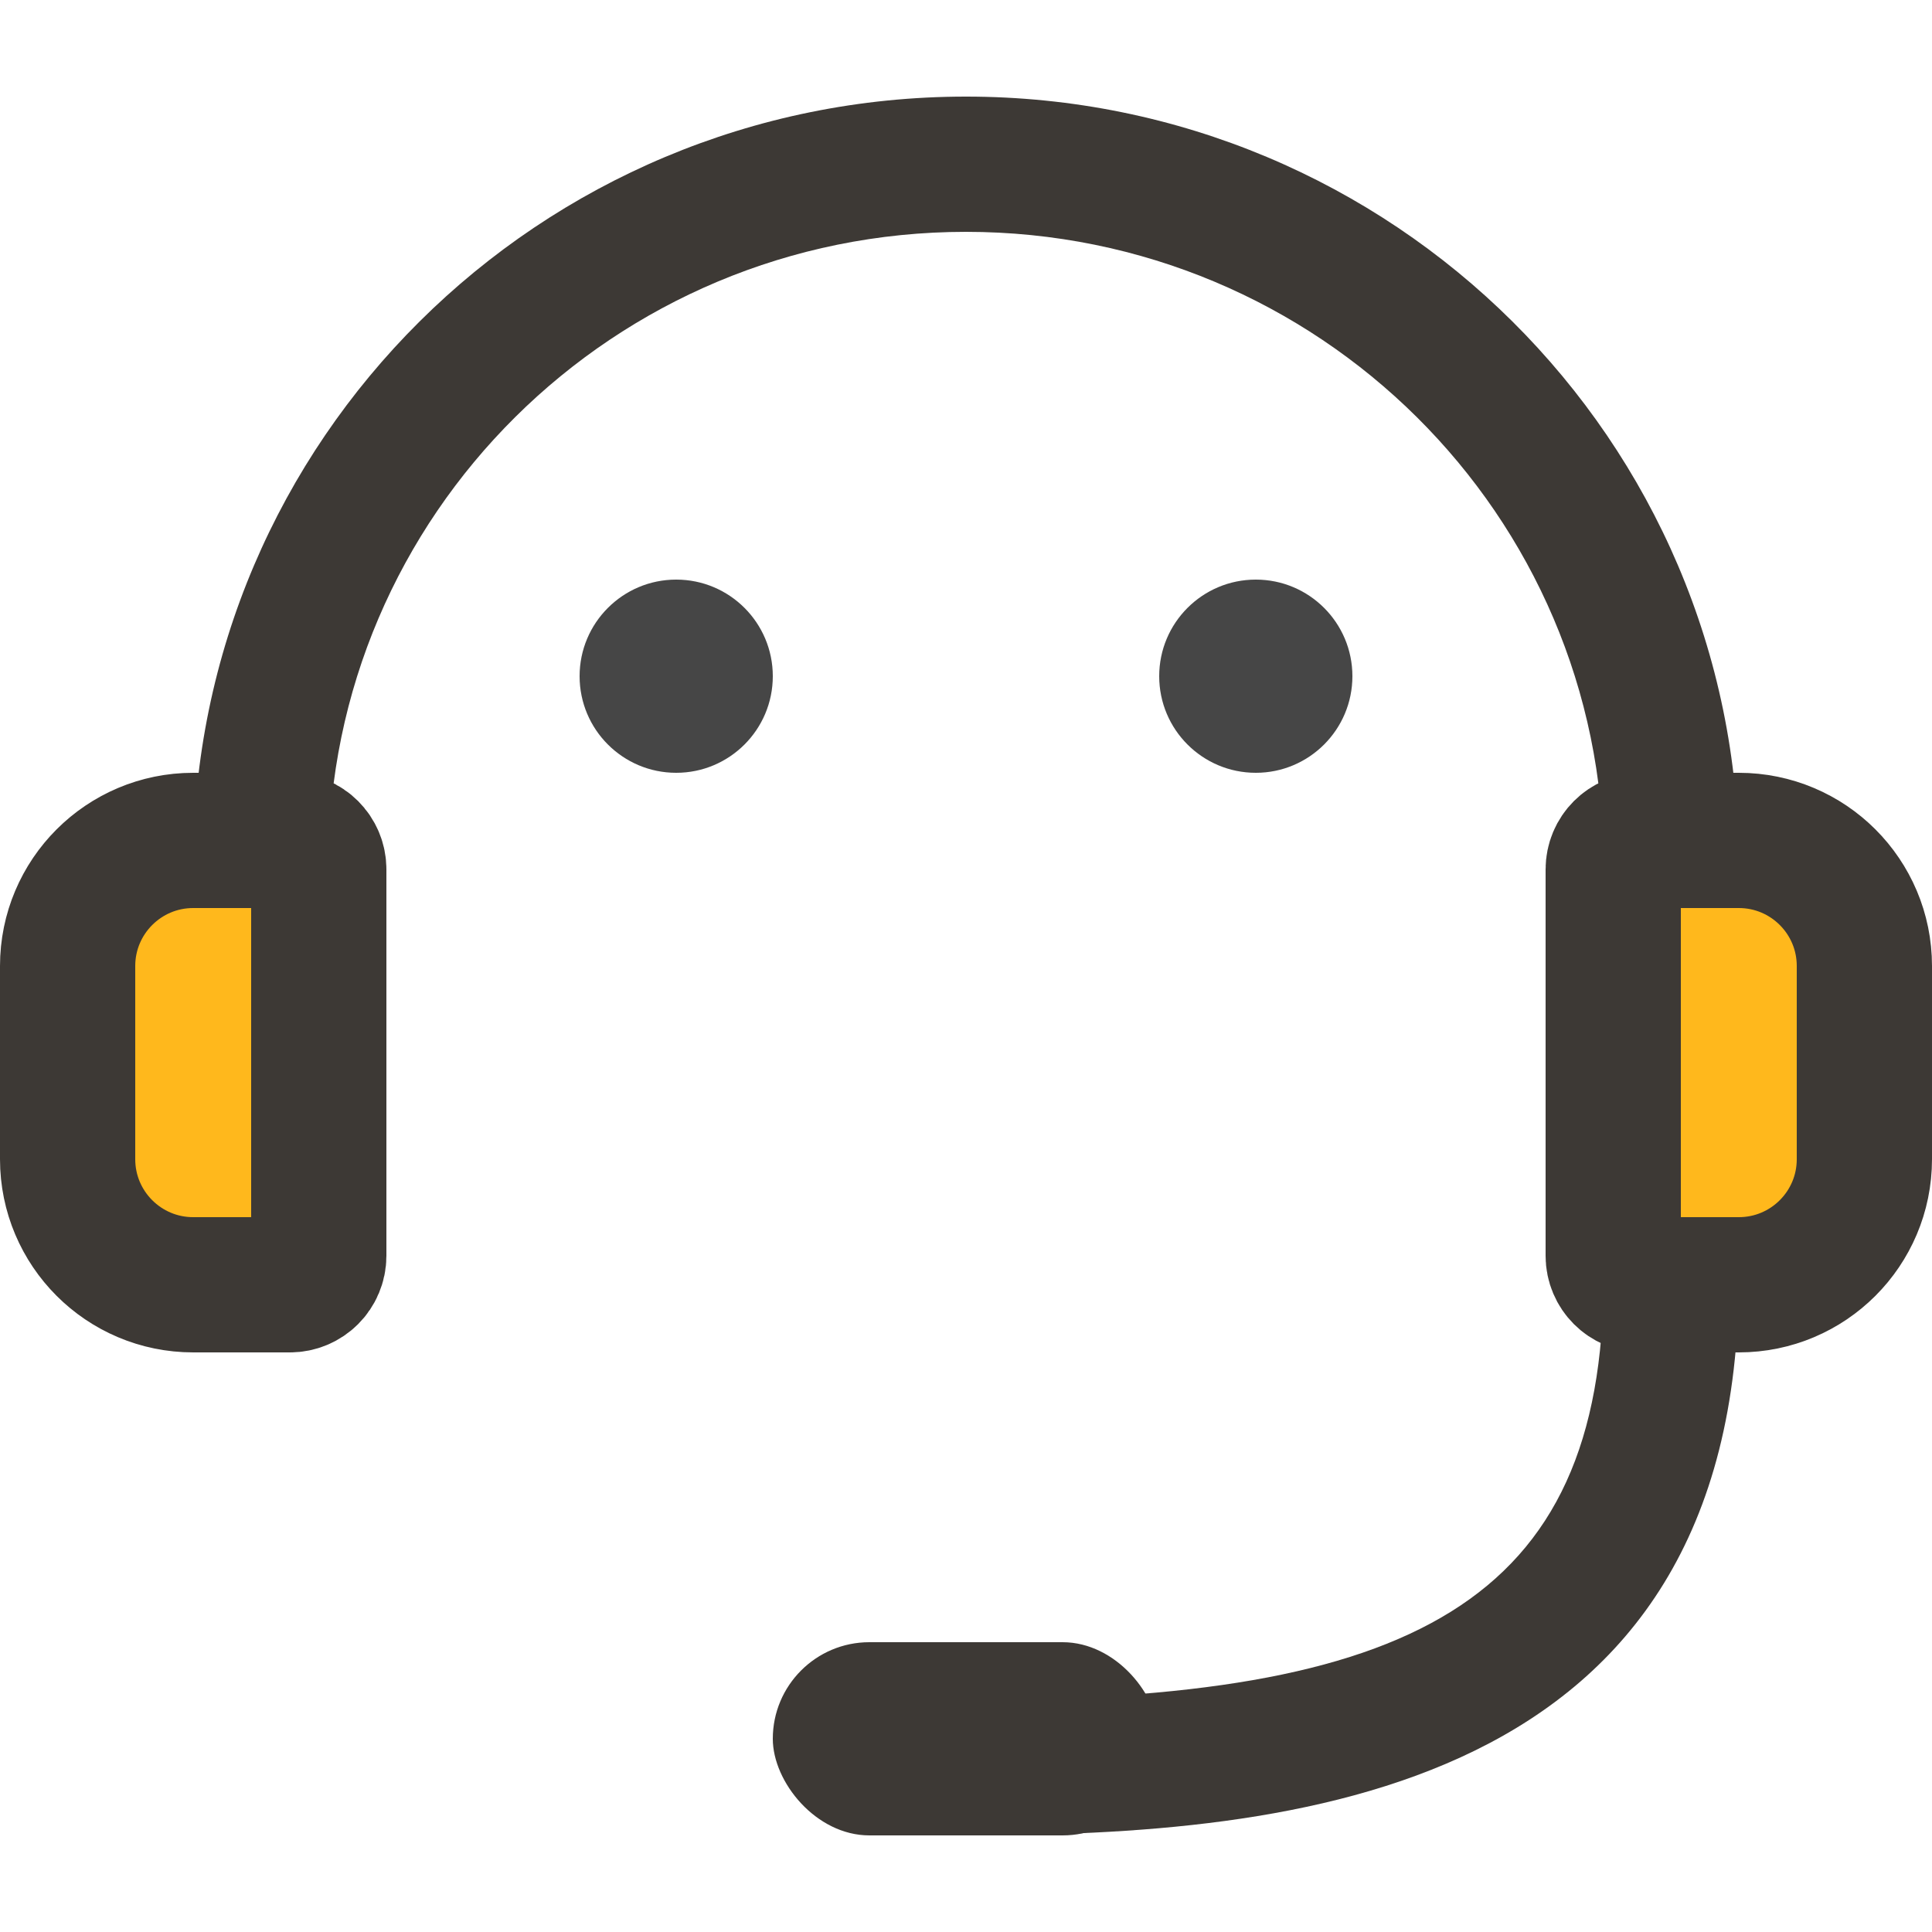 <?xml version="1.0" encoding="UTF-8"?>
<svg width="20px" height="20px" viewBox="0 0 20 20" version="1.1" xmlns="http://www.w3.org/2000/svg" xmlns:xlink="http://www.w3.org/1999/xlink">
    <!-- Generator: Sketch 53.1 (72631) - https://sketchapp.com -->
    <title>小图标/悬浮/ic-talk</title>
    <desc>Created with Sketch.</desc>
    <g id="小图标/悬浮/ic-talk" stroke="none" stroke-width="1" fill="none" fill-rule="evenodd">
        <g id="Group-19" transform="translate(0, 1)">
            <path d="M2,10.051 L3.4,10.051 C3.4,13.666 6.353,16.6 10,16.6 C13.647,16.6 16.6,13.666 16.6,10.051 L16.6,5.771 C16.6,2.387 14.589,1.4 10,1.4 L10,0 C13.385,0 18,0.42 18,5.771 L18,10.051 C18,14.441 14.418,18 10,18 C5.582,18 2,14.441 2,10.051 Z M2,10.051 L3.4,10.051 C3.4,13.666 6.353,16.6 10,16.6 C13.647,16.6 16.6,13.666 16.6,10.051 L16.6,5.771 C16.6,2.387 14.589,1.4 10,1.4 L10,0 C13.385,0 18,0.42 18,5.771 L18,10.051 C18,14.441 14.418,18 10,18 C5.582,18 2,14.441 2,10.051 Z" id="Rectangle" fill="#3D3935" fill-rule="nonzero" transform="translate(10, 9) scale(1, -1) translate(-10, -9) "></path>
            <circle id="Oval" fill="#464646" cx="7" cy="6" r="1"></circle>
            <circle id="Oval-Copy" fill="#464646" cx="13" cy="6" r="1"></circle>
            <rect id="Rectangle" fill="#3D3935" x="8" y="16" width="4" height="2" rx="1"></rect>
            <path d="M2,7.7 C1.282,7.7 0.7,8.282 0.7,9 L0.7,11 C0.7,11.718 1.282,12.3 2,12.3 L3,12.3 C3.166,12.3 3.3,12.166 3.3,12 L3.3,8 C3.3,7.834 3.166,7.7 3,7.7 L2,7.7 Z" id="Rectangle" stroke="#3D3935" stroke-width="1.4" fill="#FFB81C"></path>
            <path d="M18,7.7 C17.282,7.7 16.7,8.282 16.7,9 L16.7,11 C16.7,11.718 17.282,12.3 18,12.3 L19,12.3 C19.166,12.3 19.3,12.166 19.3,12 L19.3,8 C19.3,7.834 19.166,7.7 19,7.7 L18,7.7 Z" id="Rectangle-Copy-8" stroke="#3D3935" stroke-width="1.4" fill="#FFB81C" transform="translate(18, 10) scale(-1, 1) translate(-18, -10) "></path>
        </g>
    </g>
</svg>